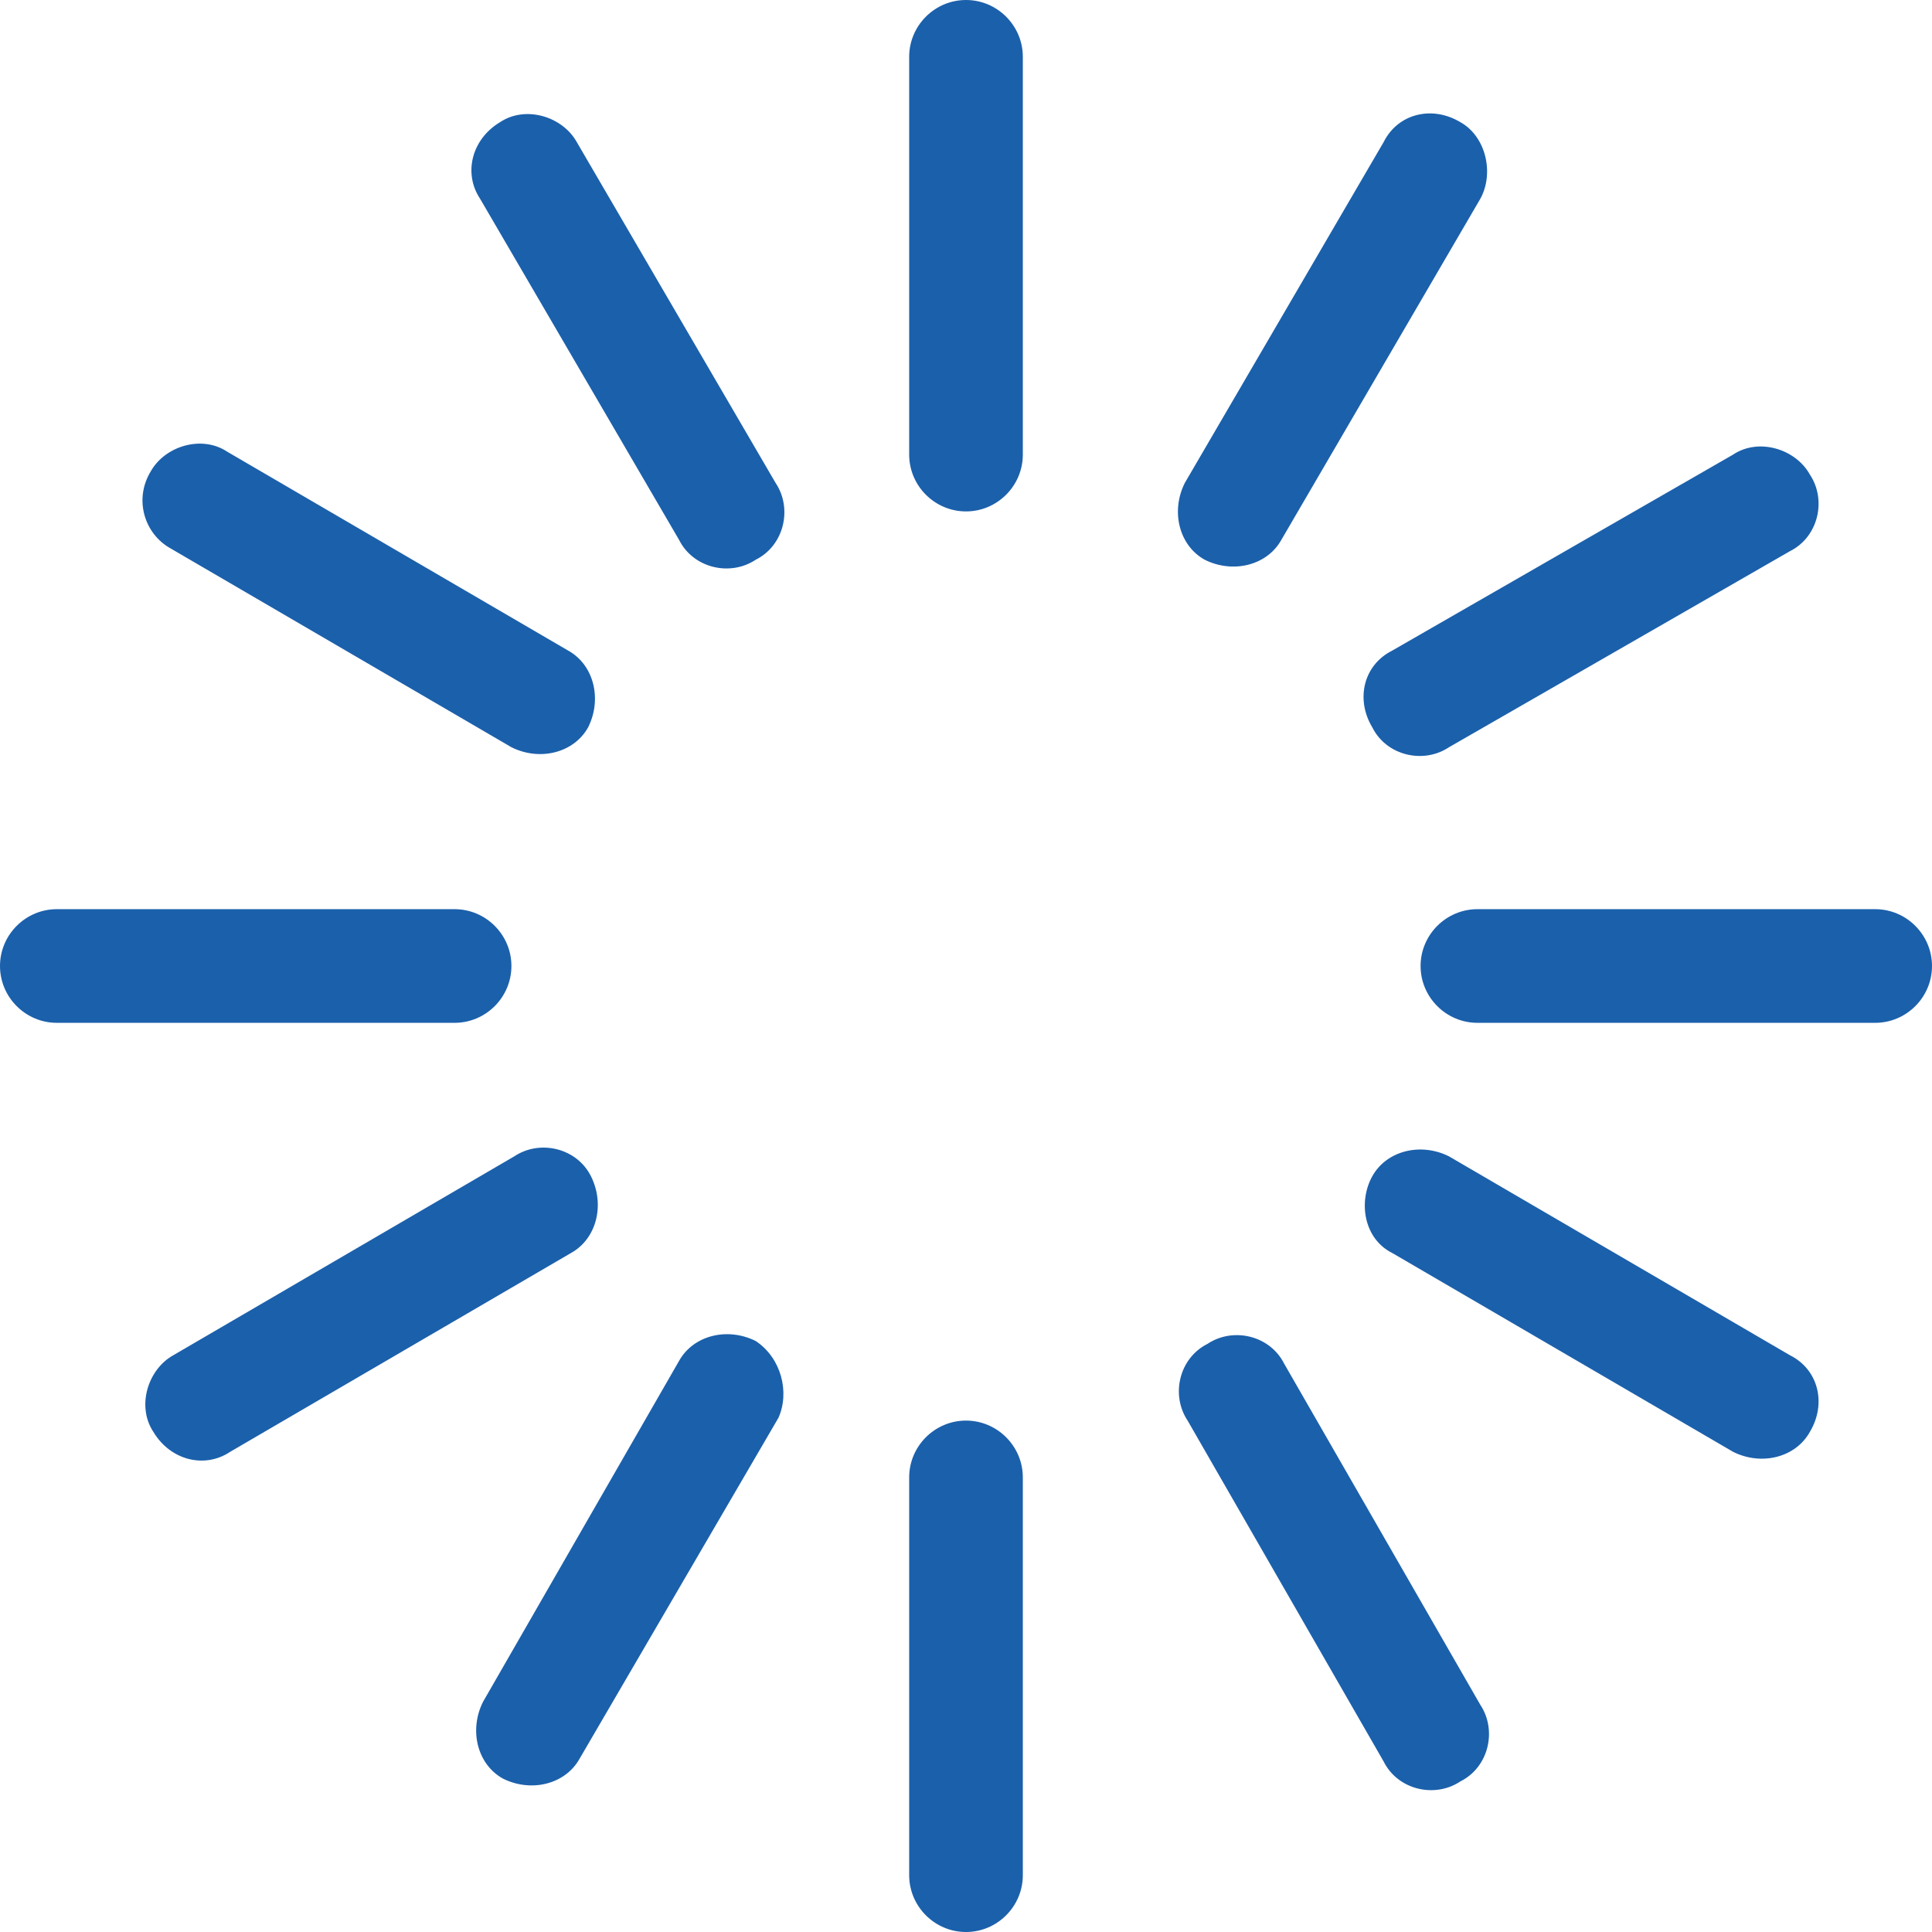<?xml version="1.0" encoding="utf-8"?>
<!-- Generator: Adobe Illustrator 24.0.2, SVG Export Plug-In . SVG Version: 6.00 Build 0)  -->
<svg version="1.1" id="Layer_1" xmlns="http://www.w3.org/2000/svg" xmlns:xlink="http://www.w3.org/1999/xlink" x="0px" y="0px"
	 viewBox="0 0 68 68" style="enable-background:new 0 0 68 68;" xml:space="preserve">
<style type="text/css">
	.st0{fill-rule:evenodd;clip-rule:evenodd;fill:#1B60AB;}
</style>
<g>
	<g>
		<path class="st0" d="M34,0c-1.1,0-2,0.9-2,2v14c0,1.1,0.9,2,2,2s2-0.9,2-2V2C36,0.9,35.1,0,34,0z M34,50c-1.1,0-2,0.9-2,2v14
			c0,1.1,0.9,2,2,2s2-0.9,2-2V52C36,50.9,35.1,50,34,50z M42.4,19.7c1,0.5,2.2,0.2,2.7-0.7l7-12c0.5-0.9,0.2-2.2-0.7-2.7
			c-1-0.6-2.2-0.3-2.7,0.7l-7,12C41.2,18,41.5,19.2,42.4,19.7z M26.6,47.2c-1-0.5-2.2-0.2-2.7,0.7l-6.9,12c-0.5,1-0.2,2.2,0.7,2.7
			c1,0.5,2.2,0.2,2.7-0.7l7-12C27.8,49,27.5,47.8,26.6,47.2z M48.3,25.6c0.5,1,1.8,1.3,2.7,0.7l12-6.9c1-0.5,1.3-1.8,0.7-2.7
			c-0.5-0.9-1.8-1.3-2.7-0.7l-12,6.9C48,23.4,47.7,24.6,48.3,25.6z M20.8,41.4c-0.5-1-1.8-1.3-2.7-0.7l-12,7
			c-0.9,0.5-1.3,1.8-0.7,2.7c0.6,1,1.8,1.3,2.7,0.7l12-7C21,43.6,21.3,42.4,20.8,41.4z M20.3,5c-0.5-0.9-1.8-1.3-2.7-0.7
			c-1,0.6-1.3,1.8-0.7,2.7l7,12c0.5,1,1.8,1.3,2.7,0.7c1-0.5,1.3-1.8,0.7-2.7L20.3,5z M45.2,48c-0.5-1-1.8-1.3-2.7-0.7
			c-1,0.5-1.3,1.8-0.7,2.7l6.9,12c0.5,1,1.8,1.3,2.7,0.7c1-0.5,1.3-1.8,0.7-2.7L45.2,48z M6,19.3l12,7c1,0.5,2.2,0.2,2.7-0.7
			c0.5-1,0.2-2.2-0.7-2.7l-12-7c-0.9-0.6-2.2-0.2-2.7,0.7C4.7,17.6,5.1,18.8,6,19.3z M63,47.7l-12-7c-1-0.5-2.2-0.2-2.7,0.7
			S48,43.6,49,44.1l12,7c1,0.5,2.2,0.2,2.7-0.7C64.3,49.4,64,48.2,63,47.7z M18,34c0-1.1-0.9-2-2-2H2c-1.1,0-2,0.9-2,2s0.9,2,2,2h14
			C17.1,36,18,35.1,18,34z M66,32H52c-1.1,0-2,0.9-2,2s0.9,2,2,2h14c1.1,0,2-0.9,2-2S67.1,32,66,32z"/>
	</g>
</g>
</svg>
